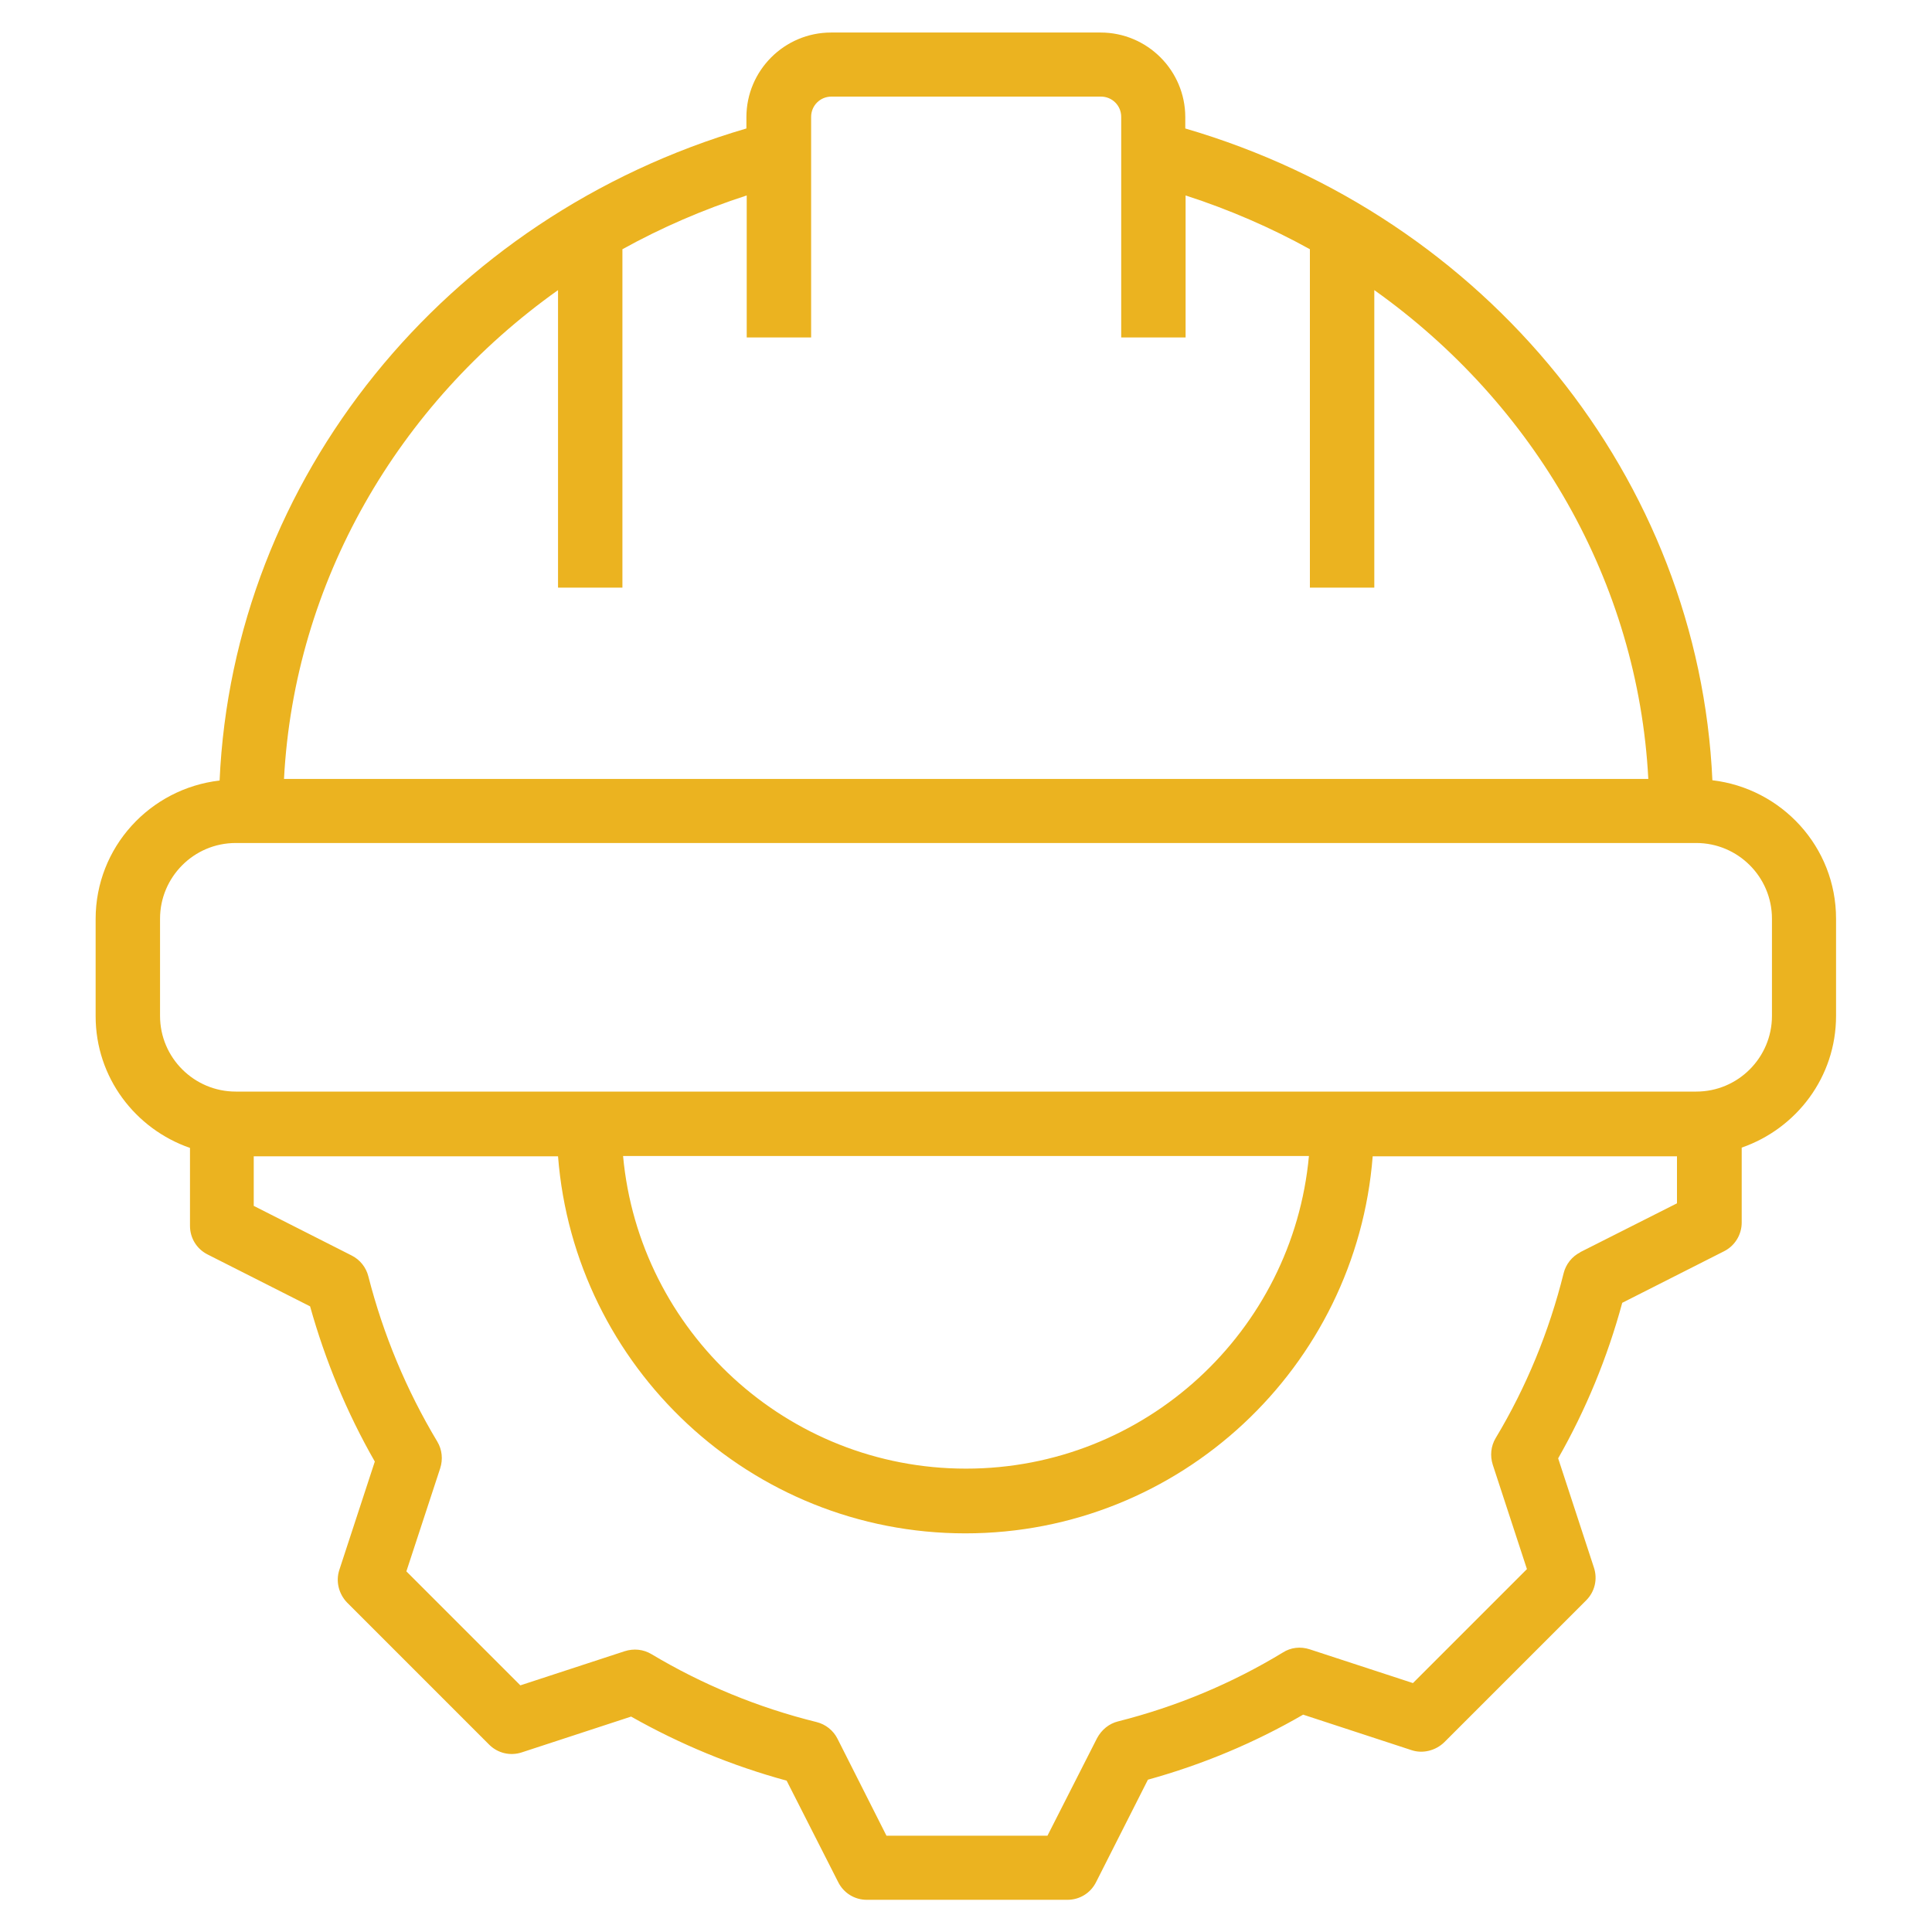 <svg width="80" height="80" viewBox="0 0 80 80" fill="none" xmlns="http://www.w3.org/2000/svg">
<path d="M70.907 32.32C70.347 19.84 61.587 8.973 49.08 5.32V4.853C49.08 2.92 47.507 1.347 45.573 1.347H34.413C32.48 1.347 30.907 2.92 30.907 4.853V5.32C18.413 8.973 9.653 19.827 9.093 32.32C6.213 32.653 3.96 35.08 3.96 38.053V42.08C3.96 44.613 5.6 46.747 7.867 47.533V50.76C7.867 51.267 8.147 51.72 8.6 51.947L12.84 54.093C13.467 56.333 14.36 58.493 15.52 60.52L14.053 65C13.893 65.48 14.027 66 14.373 66.36L20.253 72.24C20.613 72.6 21.133 72.72 21.613 72.56L26.133 71.08C28.16 72.227 30.32 73.12 32.573 73.733L34.707 77.933C34.933 78.387 35.387 78.667 35.893 78.667H44.2C44.707 78.667 45.16 78.387 45.387 77.933L47.533 73.693C49.8 73.067 51.96 72.16 53.96 71L58.44 72.467C58.907 72.627 59.44 72.493 59.8 72.147L65.68 66.267C66.04 65.907 66.16 65.387 66 64.907L64.52 60.387C65.667 58.373 66.56 56.213 67.173 53.947L71.387 51.813C71.84 51.587 72.12 51.12 72.12 50.627V47.52C74.387 46.733 76.027 44.6 76.027 42.067V38.04C76.027 35.067 73.773 32.64 70.893 32.307L70.907 32.32ZM23.107 12.013V24.333H25.773V10.32C27.387 9.427 29.107 8.68 30.92 8.093V13.973H33.587V4.84C33.587 4.373 33.96 4 34.427 4H45.587C46.053 4 46.427 4.373 46.427 4.84V13.973H49.093V8.093C50.907 8.68 52.627 9.427 54.24 10.32V24.333H56.907V12.013C63.547 16.733 67.827 24.107 68.253 32.253H11.76C12.187 24.107 16.467 16.733 23.107 12.013ZM65.44 51.853C65.093 52.027 64.84 52.347 64.747 52.72C64.147 55.133 63.2 57.44 61.933 59.547C61.733 59.88 61.693 60.28 61.813 60.653L63.227 64.973L58.507 69.693L54.227 68.293C53.853 68.173 53.453 68.213 53.12 68.427C51.013 69.707 48.72 70.667 46.293 71.28C45.92 71.373 45.613 71.627 45.427 71.973L43.373 76.013H36.707L34.68 72C34.507 71.653 34.187 71.4 33.813 71.307C31.387 70.707 29.093 69.76 26.973 68.493C26.64 68.293 26.24 68.253 25.867 68.373L21.547 69.787L16.827 65.067L18.227 60.8C18.347 60.427 18.307 60.027 18.107 59.693C16.827 57.56 15.867 55.253 15.253 52.853C15.16 52.48 14.907 52.16 14.56 51.987L10.507 49.933V47.88H23.107C23.787 56.6 31.08 63.493 39.973 63.493C48.867 63.493 56.16 56.6 56.84 47.88H69.44V49.827L65.427 51.853H65.44ZM25.8 47.867H54.2C53.533 55.12 47.427 60.813 40 60.813C32.573 60.813 26.467 55.12 25.8 47.867ZM73.373 42.067C73.373 43.787 71.973 45.2 70.24 45.2H9.76C8.04 45.2 6.627 43.8 6.627 42.067V38.04C6.627 36.32 8.027 34.907 9.76 34.907H70.24C71.96 34.907 73.373 36.307 73.373 38.04V42.067Z" fill="#EBB320"/>
</svg>
